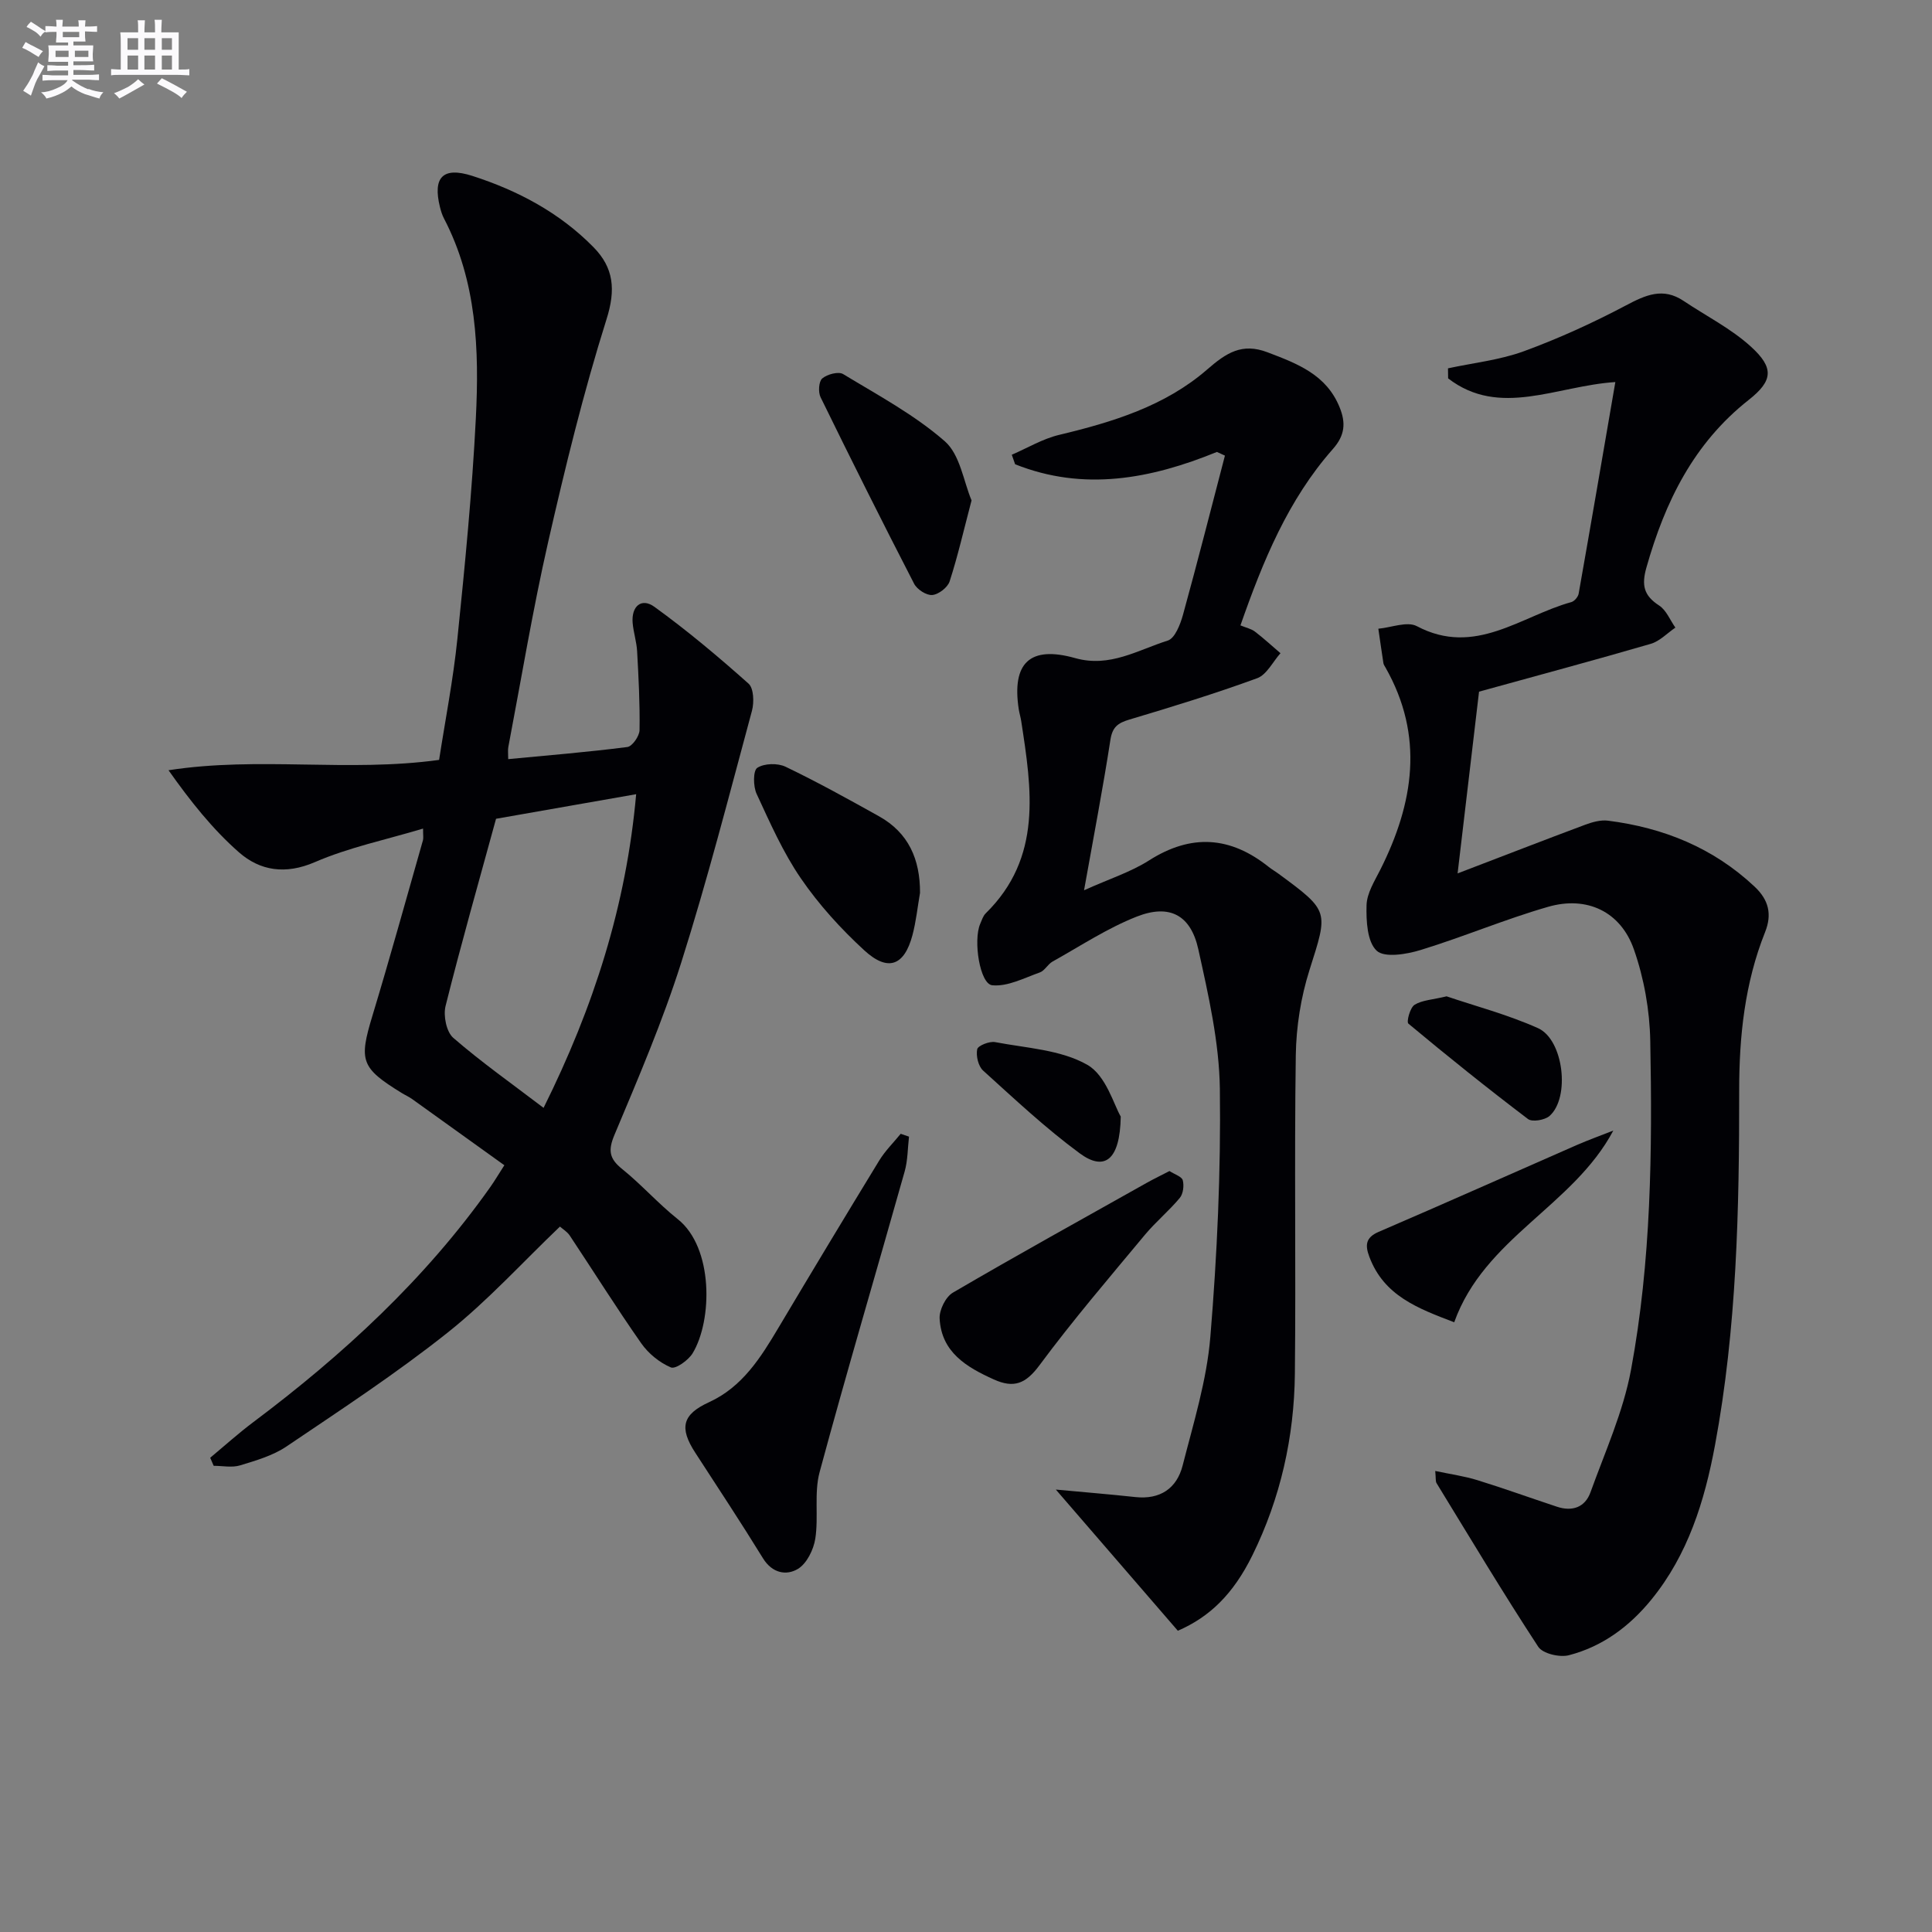 <svg enable-background="new 0 0 400 400" viewBox="0 0 400 400" xmlns="http://www.w3.org/2000/svg"><rect x="0" y="0" width="400" height="400" fill="#808080" stroke="none"/><g fill="#010105"><path d="m43.52 301.81c2.97-2.47 5.84-5.06 8.92-7.37 18.6-13.96 35.56-29.57 49.06-48.66.85-1.2 1.6-2.47 2.92-4.53-6.48-4.66-12.78-9.19-19.09-13.7-.67-.48-1.45-.82-2.16-1.26-8.49-5.22-8.88-6.69-6.06-16 3.65-12.06 7-24.21 10.46-36.33.12-.43.02-.93.02-2.41-7.73 2.32-15.37 3.9-22.39 6.94-6.1 2.64-11.36 1.8-15.73-2.03-5.49-4.82-10.09-10.64-14.58-16.99 18.74-2.9 37.12.46 56.02-2.14 1.26-8.17 2.92-16.6 3.79-25.1 1.56-15.2 3.05-30.42 3.82-45.67.71-14.14.2-28.29-6.6-41.33-.38-.73-.63-1.55-.83-2.35-1.52-6.14.56-8.43 6.68-6.47 9.41 3.02 18.09 7.62 25.11 14.77 4.19 4.27 4.64 8.77 2.69 14.93-4.77 15.14-8.55 30.62-12.08 46.11-3.2 14.05-5.55 28.29-8.25 42.46-.12.64-.02 1.32-.02 2.49 8.29-.79 16.51-1.46 24.67-2.51 1.01-.13 2.5-2.26 2.52-3.49.09-5.44-.2-10.89-.5-16.32-.11-1.98-.76-3.92-.93-5.9-.28-3.44 1.83-5.25 4.5-3.32 6.79 4.91 13.24 10.33 19.5 15.91 1.08.96 1.17 3.87.71 5.6-4.71 17.44-9.2 34.95-14.65 52.16-3.85 12.14-8.89 23.92-13.83 35.68-1.37 3.26-1.03 4.94 1.62 7.07 4.01 3.23 7.46 7.16 11.49 10.36 7.43 5.9 7.2 20.98 3.08 27.77-.88 1.45-3.54 3.34-4.5 2.93-2.34-.99-4.65-2.87-6.13-4.98-5.12-7.31-9.86-14.88-14.8-22.31-.53-.8-1.44-1.34-2.04-1.87-7.8 7.45-14.98 15.38-23.24 21.94-10.64 8.46-22.07 15.95-33.35 23.57-2.82 1.91-6.32 2.92-9.63 3.93-1.68.51-3.64.09-5.47.09-.25-.55-.48-1.11-.72-1.67zm59.18-132.29c-3.54 12.94-7.21 25.8-10.45 38.76-.5 2 .17 5.37 1.6 6.6 5.83 5.05 12.17 9.52 18.69 14.49 10.38-20.87 17.12-41.9 19.17-64.94-10 1.76-19.4 3.41-29.01 5.09z"/><path d="m297.15 304.55c3.18.67 6 1.06 8.69 1.89 5.54 1.71 11 3.69 16.51 5.51 3.16 1.05 5.81.14 6.94-2.98 3.02-8.38 6.78-16.67 8.39-25.34 4.18-22.48 4.43-45.33 3.99-68.12-.12-6.36-1.29-12.96-3.39-18.95-2.75-7.84-9.74-11.13-17.77-8.81-8.9 2.56-17.49 6.21-26.36 8.93-2.92.9-7.51 1.67-9.13.15-1.97-1.85-2.18-6.2-2.09-9.43.07-2.47 1.65-4.97 2.84-7.32 6.94-13.81 9.14-27.7 1.08-41.88-.16-.29-.38-.58-.43-.9-.37-2.37-.7-4.75-1.05-7.13 2.69-.24 5.96-1.59 7.97-.53 12.06 6.38 21.55-2.11 31.98-4.98.63-.17 1.4-1.07 1.52-1.73 2.56-14.48 5.04-28.97 7.6-43.83-12.2.79-23.96 7.45-34.62-.76-.01-.69-.02-1.39-.03-2.08 5.24-1.13 10.69-1.71 15.68-3.53 7.25-2.65 14.34-5.89 21.17-9.5 4.09-2.17 7.68-3.78 11.93-.93 4.67 3.13 9.82 5.72 13.93 9.46 4.84 4.4 4.59 7.06-.44 11.03-11.41 8.99-17.33 21.09-21.18 34.69-1.05 3.69-.56 5.82 2.63 7.89 1.48.96 2.26 3.01 3.36 4.57-1.69 1.15-3.23 2.81-5.1 3.36-11.57 3.37-23.22 6.49-35.55 9.9-1.41 11.95-2.88 24.41-4.44 37.63 9.26-3.54 17.82-6.87 26.42-10.08 1.48-.55 3.2-1.03 4.71-.84 11.49 1.46 21.78 5.6 30.36 13.66 2.96 2.78 3.63 5.76 2.17 9.42-4.2 10.52-5.37 21.56-5.36 32.77.02 24.62-.49 49.22-5.02 73.52-2.15 11.51-5.58 22.6-13.17 31.91-4.53 5.56-10.14 9.72-17.08 11.51-1.9.49-5.4-.33-6.33-1.75-7.28-11.12-14.11-22.53-21.05-33.87-.24-.38-.13-.94-.28-2.53z"/><path d="m251.95 93.57c-13.72 5.6-27.58 8.21-41.78 2.55-.23-.66-.46-1.31-.69-1.97 3.25-1.4 6.39-3.3 9.79-4.11 11.09-2.65 21.95-5.97 30.66-13.54 3.96-3.44 7.2-5.58 12.5-3.56 6.17 2.35 12.17 4.6 14.92 11.38 1.31 3.22 1.12 5.8-1.37 8.62-9.31 10.53-14.51 23.25-19.16 36.54 1.22.5 2.25.71 2.99 1.28 1.84 1.4 3.54 2.98 5.3 4.48-1.59 1.78-2.85 4.45-4.83 5.18-8.7 3.18-17.57 5.91-26.46 8.56-2.37.71-3.51 1.53-3.92 4.19-1.54 9.97-3.45 19.88-5.46 31.15 5.25-2.37 9.68-3.77 13.46-6.18 8.75-5.57 16.84-4.99 24.78 1.35.65.52 1.38.93 2.04 1.42 10.59 7.79 10.27 7.69 6.39 19.94-1.78 5.62-2.74 11.71-2.83 17.6-.32 21.99.04 43.99-.19 65.98-.14 13.1-2.97 25.73-8.78 37.55-3.98 8.09-8.88 12.8-15.45 15.65-8.38-9.7-16.67-19.29-25.26-29.23 5.77.54 11.12.97 16.45 1.55 5.14.56 8.59-1.79 9.8-6.52 2.25-8.81 5-17.66 5.74-26.65 1.41-17.05 2.19-34.22 1.97-51.32-.13-9.67-2.36-19.4-4.46-28.92-1.57-7.11-5.96-9.43-12.74-6.77-6.09 2.39-11.68 6.1-17.44 9.31-.99.55-1.62 1.89-2.63 2.25-3.24 1.15-6.67 2.97-9.85 2.66-2.58-.25-3.97-9.27-2.51-12.69.33-.76.59-1.65 1.15-2.2 11.78-11.57 9.52-25.7 7.35-39.82-.13-.82-.38-1.62-.51-2.44-1.46-9.59 2.29-13.23 11.71-10.58 7.16 2.01 12.95-1.69 19.13-3.63 1.49-.46 2.61-3.35 3.16-5.33 3.02-10.96 5.82-21.98 8.69-32.97-.54-.26-1.1-.51-1.66-.76z"/><path d="m188.2 235.33c-.28 2.41-.25 4.91-.9 7.21-5.85 20.76-11.99 41.44-17.61 62.25-1.17 4.35-.19 9.24-.89 13.77-.36 2.29-1.77 5.17-3.61 6.27-2.38 1.43-5.32.89-7.22-2.2-4.53-7.36-9.3-14.58-14.01-21.84-3.4-5.22-2.67-7.96 2.84-10.48 6.9-3.16 10.69-9.22 14.37-15.41 6.89-11.58 13.84-23.12 20.86-34.62 1.23-2.01 2.95-3.7 4.45-5.54.58.21 1.15.4 1.72.59z"/><path d="m242.13 242.45c1.09.71 2.55 1.15 2.75 1.91.29 1.12.09 2.81-.62 3.66-2.23 2.68-4.96 4.93-7.19 7.6-7.41 8.91-14.96 17.73-21.85 27.03-2.83 3.82-5.28 4.84-9.46 2.95-5.67-2.56-10.84-5.63-11.22-12.59-.1-1.78 1.24-4.5 2.74-5.38 13.32-7.79 26.83-15.26 40.29-22.82 1.42-.79 2.88-1.49 4.56-2.36z"/><path d="m190.48 184.86c-.51 2.93-.81 5.91-1.57 8.77-1.69 6.34-5.08 7.63-9.99 3.11-4.84-4.45-9.37-9.43-13.08-14.84-3.72-5.41-6.42-11.56-9.2-17.56-.71-1.54-.74-4.79.15-5.37 1.44-.94 4.23-1.01 5.86-.22 6.57 3.15 12.95 6.69 19.32 10.24 6.15 3.43 8.54 8.94 8.51 15.87z"/><path d="m201.15 103.6c-1.66 6.32-2.87 11.62-4.54 16.77-.41 1.26-2.28 2.7-3.59 2.82-1.21.11-3.15-1.15-3.76-2.33-6.6-12.8-13.04-25.68-19.37-38.62-.52-1.05-.38-3.27.35-3.89 1.02-.86 3.35-1.49 4.32-.9 7.21 4.37 14.77 8.42 21.05 13.91 3.17 2.77 3.89 8.34 5.54 12.24z"/><path d="m334.02 234.07c-8.33 15.66-26.68 22.19-32.94 39.69-7.5-2.86-14.57-5.48-17.58-13.58-.84-2.25-.87-3.93 1.92-5.13 13.7-5.89 27.32-11.98 40.98-17.96 2.51-1.09 5.08-2.02 7.62-3.02z"/><path d="m299.5 206.28c5.88 2 12.64 3.77 18.93 6.59 5.32 2.39 6.68 14.39 2.39 18.17-.98.87-3.6 1.31-4.47.64-8.41-6.38-16.65-12.99-24.76-19.75-.43-.36.34-3.29 1.27-3.89 1.56-.98 3.71-1.05 6.64-1.76z"/><path d="m232.04 231.17c-.16 9.15-3.42 11.35-8.5 7.61-7.05-5.19-13.49-11.24-20-17.13-1-.91-1.5-3.05-1.22-4.42.16-.75 2.55-1.7 3.72-1.47 6.48 1.24 13.6 1.57 19.08 4.7 3.89 2.21 5.52 8.37 6.92 10.71z"/></g><path d="m6.8 9.5c.6.3 1.3.7 2.1 1.1-.4.4-.7.8-.9 1.2-.7-.4-1.3-.8-1.8-1.1s-1.1-.6-1.6-.8c.2-.4.5-.8.7-1.2.4.2.8.5 1.5.8zm.9 6.9c-.3.6-.5 1.1-.7 1.7s-.4 1.1-.6 1.7c-.6-.4-1.1-.7-1.6-1 .7-1 1.2-1.8 1.5-2.4.3-.5.6-1.1.8-1.7.3-.6.5-1.2.8-1.8.3.3.8.6 1.3.8-.7 1.3-1.2 2.2-1.5 2.7zm.1-11c.4.3 1 .7 1.7 1.1-.5.2-.8.6-1.1 1.1-.5-.6-1-1-1.4-1.2s-.9-.6-1.5-.8c.2-.4.5-.7.9-1.1.5.3.9.6 1.4.9zm10.5 13c1 .4 2 .6 3.1.7-.4.4-.7.8-.8 1.3-.9-.2-1.9-.6-3-.9-1-.4-2-.9-2.8-1.6-.5.4-1.1.9-1.9 1.3s-1.9.9-3.3 1.2c-.1-.3-.5-.8-1.1-1.3 1 0 2.1-.3 3.2-.8 1.2-.5 1.9-1 2.3-1.7h-3.2c-.4 0-1 0-2 .1v-1.2c1 0 1.7.1 2 .1h3.3v-1h-2.3c-.2 0-.9 0-2 .1v-1.2c1.2 0 1.9.1 2 .1h2.3v-.8h-4.1c0-.7.1-1.2.1-1.6 0-.5 0-1.1-.1-1.8h4.1v-.6h-2.5c0-.6.1-1.1.1-1.6v-.6h-.5c-.4 0-1 0-1.8.1v-1.3c1.2 0 1.9.1 2.1.1h.2c0-.3 0-.8-.1-1.4h1.4c0 .6-.1 1-.1 1.4h3.4c0-.4 0-.8-.1-1.3h1.5c0 .4-.1.9-.1 1.3.7 0 1.5 0 2.5-.1v1.2c-1 0-1.8-.1-2.5-.1v.6c0 .3 0 .8.1 1.5h-2.5v.8h4.1c0 .7-.1 1.3-.1 1.8s0 1 .1 1.5h-4.1v.8h1.4c.8 0 1.8 0 2.9-.1v1.2c-1 0-1.9-.1-2.8-.1h-1.5v1h3.2c.3 0 1 0 2.1-.1v1.2c-1.1 0-1.8-.1-2.1-.1h-3.4l-.1.1c1.4 1 2.4 1.5 3.4 1.9zm-4.1-6.6v-1.3h-2.7v1.3zm2.2-4.1v-1.1h-3.4v1.1zm1.9 4.1v-1.3h-2.8v1.3z" fill="#fbfafc"/><path d="m37 6.7v2.3 5.4c1 0 1.8 0 2.2-.1v1.3c-.6 0-1.5-.1-2.5-.1h-11.9c-.7 0-1.3 0-1.8.1v-1.3c.5 0 1.1.1 2 .1v-5.2c0-1 0-1.8-.1-2.5h3.7c0-1.3 0-2.1-.1-2.5h1.5c0 .4-.1 1.3-.1 2.5h2.2c0-1.2 0-2.1-.1-2.6h1.5c0 .4-.1 1.3-.1 2.6zm-12.3 13.7c-.3-.4-.7-.8-1.1-1.1 1.1-.4 2.1-.9 2.9-1.3.8-.5 1.5-1 2.1-1.6.4.4.9.8 1.3 1.1-2.5 1.4-4.2 2.4-5.2 2.9zm3.9-10.1v-2.4h-2.2v2.4zm0 4.1v-2.9h-2.2v2.9zm3.5-4.1v-2.4h-2.2v2.4zm0 4.1v-2.9h-2.2v2.9zm.4 2.9 1-1.1c.6.3 1.4.7 2.5 1.3s2 1.1 2.7 1.5c-.4.4-.8.8-1.1 1.3-.8-.8-2.5-1.7-5.1-3zm3.1-7v-2.4h-2.1v2.4zm0 4.1v-2.9h-2.1v2.9z" fill="#fbfafc"/></svg>